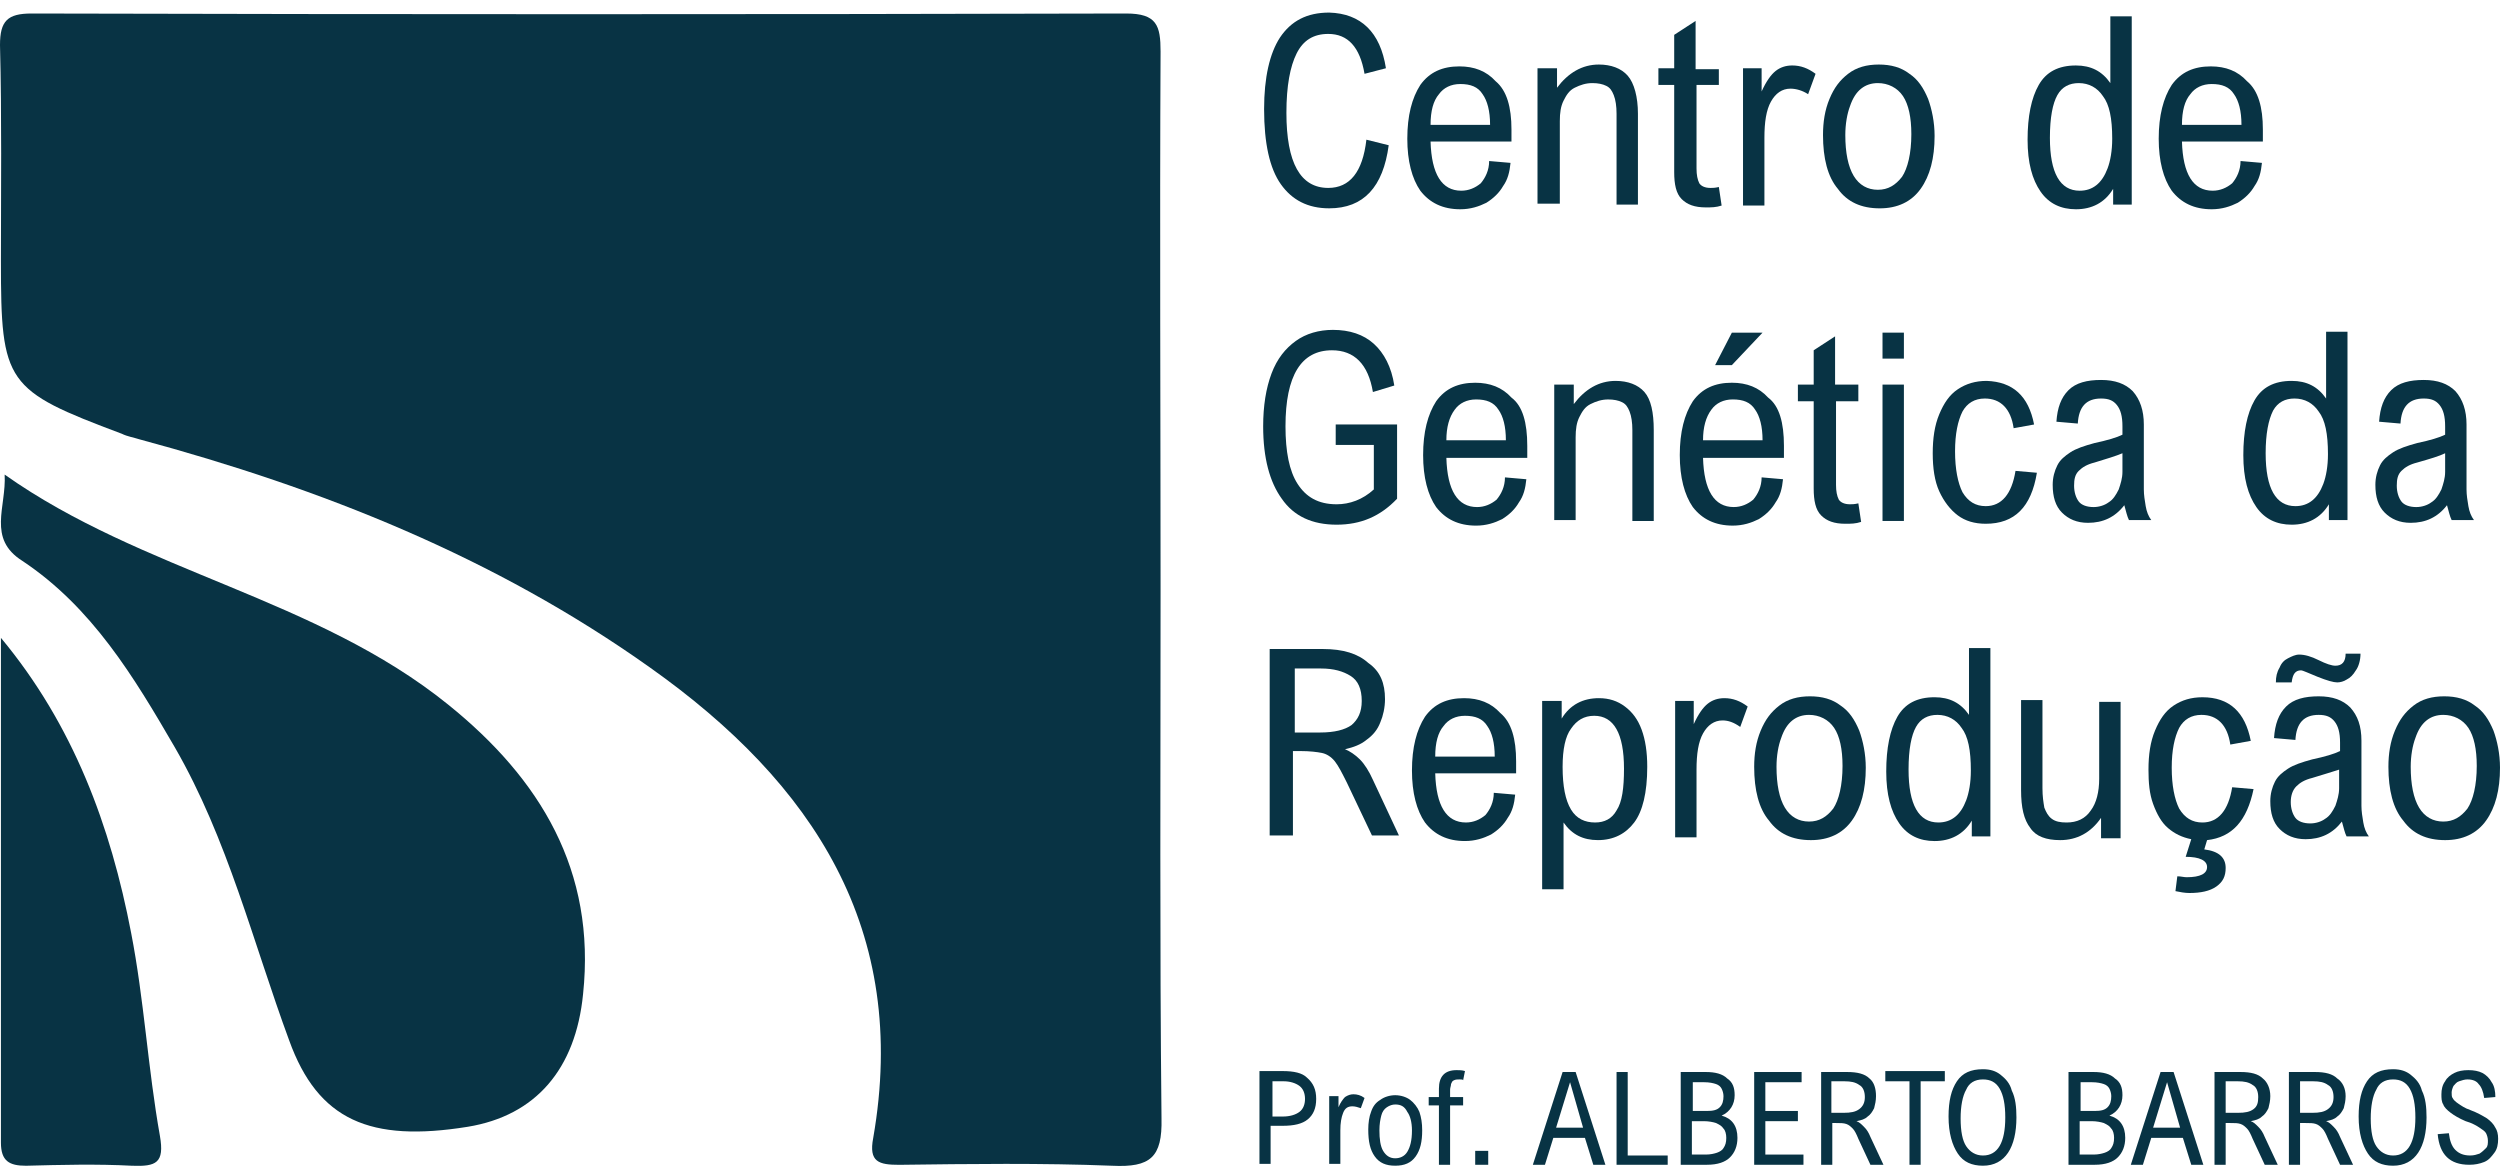 <svg width="184" height="86" viewBox="0 0 184 86" fill="none" xmlns="http://www.w3.org/2000/svg">
<path d="M102.004 5.023L100.43 5.433C100.088 3.453 99.198 2.497 97.76 2.497C96.665 2.497 95.912 2.975 95.433 3.931C94.954 4.886 94.68 6.32 94.68 8.3C94.68 11.988 95.707 13.831 97.76 13.831C99.335 13.831 100.293 12.67 100.567 10.281L102.209 10.69C101.799 13.763 100.361 15.333 97.829 15.333C96.255 15.333 95.091 14.719 94.27 13.558C93.448 12.397 93.038 10.554 93.038 8.027C93.038 5.706 93.448 3.931 94.201 2.77C95.023 1.541 96.186 0.926 97.829 0.926C100.156 0.994 101.593 2.36 102.004 5.023Z" fill="#083344"/>
<path d="M111.244 9.53C111.244 9.666 111.244 9.939 111.244 10.417H105.289C105.358 12.807 106.111 14.036 107.548 14.036C108.095 14.036 108.575 13.831 108.985 13.49C109.327 13.08 109.601 12.534 109.601 11.851L111.175 11.988C111.107 12.671 110.97 13.217 110.628 13.695C110.354 14.173 109.943 14.582 109.396 14.924C108.848 15.197 108.232 15.402 107.479 15.402C106.179 15.402 105.221 14.924 104.536 14.036C103.92 13.148 103.578 11.851 103.578 10.212C103.578 8.505 103.92 7.208 104.536 6.252C105.221 5.296 106.179 4.886 107.411 4.886C108.506 4.886 109.396 5.228 110.08 5.979C110.902 6.662 111.244 7.891 111.244 9.53ZM105.289 9.188H109.67C109.67 8.164 109.464 7.413 109.122 6.935C108.78 6.389 108.232 6.184 107.479 6.184C106.795 6.184 106.247 6.457 105.905 6.935C105.495 7.413 105.289 8.164 105.289 9.188Z" fill="#083344"/>
<path d="M120.552 8.369V15.061H118.978V8.369C118.978 7.823 118.909 7.345 118.773 7.004C118.636 6.662 118.499 6.457 118.225 6.321C117.951 6.184 117.609 6.116 117.198 6.116C116.719 6.116 116.309 6.253 115.898 6.457C115.487 6.662 115.282 7.004 115.077 7.413C114.871 7.823 114.803 8.301 114.803 8.916V14.992H113.16V5.024H114.597V6.457C115.419 5.365 116.445 4.75 117.677 4.75C118.567 4.75 119.32 5.024 119.799 5.57C120.278 6.116 120.552 7.14 120.552 8.369Z" fill="#083344"/>
<path d="M126.507 5.023V6.252H124.864V12.398C124.864 12.876 124.933 13.217 125.069 13.49C125.206 13.695 125.48 13.832 125.891 13.832C126.028 13.832 126.233 13.832 126.507 13.763L126.712 15.129C126.301 15.265 125.959 15.265 125.549 15.265C124.727 15.265 124.18 15.06 123.769 14.651C123.358 14.241 123.221 13.558 123.221 12.671V6.252H122.058V5.023H123.221V2.565L124.796 1.541V5.092H126.507V5.023Z" fill="#083344"/>
<path d="M131.777 6.525C131.161 6.525 130.682 6.866 130.34 7.481C129.997 8.095 129.861 8.983 129.861 10.144V15.128H128.286V5.023H129.655V6.73C129.997 5.979 130.34 5.501 130.682 5.227C131.024 4.954 131.435 4.818 131.914 4.818C132.53 4.818 133.077 5.023 133.625 5.432L133.077 6.934C132.667 6.661 132.188 6.525 131.777 6.525Z" fill="#083344"/>
<path d="M134.173 9.94C134.173 8.984 134.309 8.096 134.652 7.277C134.994 6.457 135.405 5.911 136.021 5.433C136.637 4.955 137.389 4.75 138.279 4.75C139.169 4.75 139.922 4.955 140.538 5.433C141.154 5.843 141.565 6.457 141.907 7.277C142.181 8.028 142.386 8.984 142.386 10.008C142.386 11.647 142.044 12.944 141.359 13.9C140.675 14.856 139.648 15.334 138.348 15.334C136.979 15.334 135.952 14.856 135.268 13.9C134.515 13.012 134.173 11.647 134.173 9.94ZM138.211 6.116C137.732 6.116 137.321 6.253 136.979 6.526C136.637 6.799 136.363 7.209 136.157 7.823C135.952 8.369 135.815 9.12 135.815 9.94C135.815 11.237 136.021 12.261 136.431 12.944C136.842 13.627 137.458 13.968 138.211 13.968C138.964 13.968 139.511 13.627 139.99 13.012C140.401 12.398 140.675 11.305 140.675 9.871C140.675 8.642 140.469 7.686 140.059 7.072C139.648 6.457 138.964 6.116 138.211 6.116Z" fill="#083344"/>
<path d="M155.527 15.129V13.9C154.911 14.924 153.953 15.402 152.789 15.402C151.694 15.402 150.804 14.992 150.188 14.105C149.572 13.217 149.23 11.988 149.23 10.281C149.23 8.574 149.504 7.209 150.052 6.253C150.599 5.297 151.489 4.819 152.789 4.819C153.884 4.819 154.706 5.228 155.322 6.116V1.2H156.896V15.061H155.527V15.129ZM150.873 10.145C150.873 12.739 151.626 14.037 153.063 14.037C153.542 14.037 153.953 13.9 154.295 13.627C154.637 13.354 154.911 12.944 155.116 12.398C155.322 11.852 155.459 11.101 155.459 10.213C155.459 8.711 155.253 7.686 154.774 7.072C154.364 6.457 153.748 6.116 152.995 6.116C152.31 6.116 151.763 6.389 151.42 7.004C151.078 7.618 150.873 8.642 150.873 10.145Z" fill="#083344"/>
<path d="M166.547 9.53C166.547 9.666 166.547 9.939 166.547 10.417H160.592C160.66 12.807 161.413 14.036 162.851 14.036C163.398 14.036 163.877 13.831 164.288 13.49C164.63 13.08 164.904 12.534 164.904 11.851L166.478 11.988C166.41 12.671 166.273 13.217 165.931 13.695C165.657 14.173 165.246 14.582 164.699 14.924C164.151 15.197 163.535 15.402 162.782 15.402C161.482 15.402 160.524 14.924 159.839 14.036C159.223 13.148 158.881 11.851 158.881 10.212C158.881 8.505 159.223 7.208 159.839 6.252C160.524 5.296 161.482 4.886 162.714 4.886C163.809 4.886 164.699 5.228 165.383 5.979C166.204 6.662 166.547 7.891 166.547 9.53ZM160.592 9.188H164.972C164.972 8.164 164.767 7.413 164.425 6.935C164.083 6.389 163.535 6.184 162.782 6.184C162.098 6.184 161.55 6.457 161.208 6.935C160.797 7.413 160.592 8.164 160.592 9.188Z" fill="#083344"/>
<path d="M102.62 28.375L101.046 28.853C100.703 26.805 99.677 25.781 98.034 25.781C95.775 25.781 94.612 27.624 94.612 31.38C94.612 33.223 94.886 34.657 95.502 35.613C96.118 36.569 97.007 37.115 98.376 37.115C99.335 37.115 100.293 36.774 101.114 36.023V32.745H98.308V31.243H102.825V36.706C101.593 38.003 100.156 38.617 98.376 38.617C96.597 38.617 95.228 38.003 94.338 36.706C93.448 35.477 92.969 33.701 92.969 31.38C92.969 29.878 93.175 28.58 93.585 27.488C93.996 26.395 94.612 25.644 95.365 25.098C96.118 24.552 97.076 24.279 98.103 24.279C99.335 24.279 100.361 24.62 101.114 25.303C101.867 25.985 102.415 27.01 102.62 28.375Z" fill="#083344"/>
<path d="M112.407 32.813C112.407 32.95 112.407 33.223 112.407 33.701H106.453C106.521 36.091 107.274 37.32 108.711 37.32C109.259 37.32 109.738 37.115 110.149 36.774C110.491 36.364 110.765 35.818 110.765 35.135L112.339 35.272C112.271 35.954 112.134 36.501 111.791 36.979C111.518 37.457 111.107 37.866 110.559 38.208C110.012 38.481 109.396 38.686 108.643 38.686C107.343 38.686 106.384 38.208 105.7 37.32C105.084 36.432 104.742 35.135 104.742 33.496C104.742 31.789 105.084 30.492 105.7 29.536C106.384 28.58 107.343 28.17 108.575 28.17C109.67 28.17 110.559 28.512 111.244 29.263C112.065 29.877 112.407 31.107 112.407 32.813ZM106.453 32.404H110.833C110.833 31.38 110.628 30.628 110.286 30.151C109.943 29.604 109.396 29.399 108.643 29.399C107.959 29.399 107.411 29.673 107.069 30.151C106.658 30.697 106.453 31.448 106.453 32.404Z" fill="#083344"/>
<path d="M121.716 31.653V38.344H120.142V31.653C120.142 31.107 120.073 30.629 119.936 30.287C119.799 29.946 119.663 29.741 119.389 29.605C119.115 29.468 118.773 29.4 118.362 29.4C117.883 29.4 117.472 29.536 117.062 29.741C116.651 29.946 116.446 30.287 116.24 30.697C116.035 31.107 115.967 31.585 115.967 32.199V38.276H114.392V28.307H115.83V29.741C116.651 28.648 117.678 28.034 118.91 28.034C119.799 28.034 120.552 28.307 121.031 28.853C121.511 29.4 121.716 30.356 121.716 31.653Z" fill="#083344"/>
<path d="M131.298 32.812C131.298 32.949 131.298 33.222 131.298 33.7H125.343C125.412 36.09 126.165 37.319 127.602 37.319C128.15 37.319 128.629 37.114 129.039 36.773C129.382 36.363 129.655 35.817 129.655 35.134L131.23 35.271C131.161 35.953 131.024 36.5 130.682 36.978C130.408 37.456 129.998 37.865 129.45 38.207C128.903 38.48 128.287 38.685 127.534 38.685C126.233 38.685 125.275 38.207 124.591 37.319C123.975 36.431 123.632 35.134 123.632 33.495C123.632 31.788 123.975 30.491 124.591 29.535C125.275 28.579 126.233 28.169 127.465 28.169C128.56 28.169 129.45 28.511 130.135 29.262C130.956 29.876 131.298 31.105 131.298 32.812ZM125.343 32.403H129.724C129.724 31.379 129.519 30.628 129.176 30.149C128.834 29.603 128.287 29.398 127.534 29.398C126.849 29.398 126.302 29.672 125.959 30.149C125.549 30.696 125.343 31.447 125.343 32.403ZM126.233 26.872L127.465 24.482H129.724L127.465 26.872H126.233Z" fill="#083344"/>
<path d="M136.774 28.306V29.535H135.131V35.681C135.131 36.159 135.199 36.5 135.336 36.773C135.473 36.978 135.747 37.115 136.158 37.115C136.294 37.115 136.5 37.115 136.774 37.046L136.979 38.412C136.568 38.549 136.226 38.549 135.815 38.549C134.994 38.549 134.446 38.344 134.036 37.934C133.625 37.524 133.488 36.842 133.488 35.954V29.535H132.325V28.306H133.488V25.78L135.062 24.756V28.306H136.774Z" fill="#083344"/>
<path d="M138.553 26.394V24.482H140.127V26.394H138.553ZM138.553 38.343V28.306H140.127V38.343H138.553Z" fill="#083344"/>
<path d="M149.709 31.243L148.204 31.516C147.998 30.082 147.245 29.331 146.082 29.331C145.329 29.331 144.781 29.673 144.439 30.287C144.097 30.97 143.892 31.926 143.892 33.223C143.892 34.521 144.097 35.545 144.439 36.228C144.85 36.91 145.397 37.252 146.15 37.252C147.314 37.252 148.067 36.364 148.341 34.657L149.915 34.794C149.504 37.32 148.272 38.549 146.15 38.549C145.329 38.549 144.645 38.344 144.097 37.935C143.549 37.525 143.07 36.91 142.728 36.159C142.386 35.408 142.249 34.452 142.249 33.36C142.249 32.267 142.386 31.311 142.728 30.492C143.07 29.673 143.481 29.058 144.097 28.648C144.713 28.239 145.397 28.034 146.219 28.034C148.135 28.102 149.299 29.127 149.709 31.243Z" fill="#083344"/>
<path d="M157.786 31.243V36.022C157.786 36.432 157.854 36.842 157.923 37.251C157.991 37.661 158.128 38.002 158.333 38.276H156.691C156.554 38.002 156.485 37.661 156.349 37.183C155.664 38.071 154.774 38.48 153.679 38.48C152.858 38.48 152.242 38.207 151.763 37.729C151.284 37.251 151.078 36.569 151.078 35.681C151.078 35.135 151.215 34.657 151.421 34.247C151.626 33.837 151.968 33.564 152.379 33.291C152.789 33.018 153.405 32.813 154.158 32.608C155.117 32.403 155.801 32.199 156.212 31.994V31.379C156.212 30.628 156.075 30.15 155.801 29.809C155.527 29.467 155.185 29.331 154.637 29.331C153.542 29.331 152.995 29.945 152.926 31.174L151.352 31.038C151.421 30.014 151.694 29.262 152.242 28.716C152.789 28.17 153.611 27.965 154.637 27.965C155.664 27.965 156.417 28.238 156.965 28.785C157.512 29.399 157.786 30.218 157.786 31.243ZM154.158 34.042C153.611 34.179 153.269 34.384 152.995 34.657C152.721 34.93 152.653 35.271 152.653 35.749C152.653 36.227 152.789 36.637 152.995 36.91C153.2 37.183 153.611 37.32 154.09 37.32C154.501 37.32 154.911 37.183 155.185 36.978C155.527 36.773 155.733 36.432 155.938 36.022C156.075 35.613 156.212 35.203 156.212 34.725V33.359C155.733 33.564 155.048 33.769 154.158 34.042Z" fill="#083344"/>
<path d="M171.406 38.344V37.115C170.79 38.139 169.832 38.617 168.668 38.617C167.573 38.617 166.684 38.208 166.068 37.32C165.452 36.432 165.109 35.203 165.109 33.496C165.109 31.789 165.383 30.424 165.931 29.468C166.478 28.512 167.368 28.034 168.668 28.034C169.764 28.034 170.585 28.443 171.201 29.331V24.415H172.775V38.276H171.406V38.344ZM166.752 33.36C166.752 35.954 167.505 37.252 168.942 37.252C169.421 37.252 169.832 37.115 170.174 36.842C170.516 36.569 170.79 36.159 170.996 35.613C171.201 35.067 171.338 34.316 171.338 33.428C171.338 31.926 171.132 30.901 170.653 30.287C170.243 29.672 169.627 29.331 168.874 29.331C168.189 29.331 167.642 29.604 167.3 30.219C166.957 30.901 166.752 31.926 166.752 33.36Z" fill="#083344"/>
<path d="M181.536 31.243V36.022C181.536 36.432 181.604 36.842 181.673 37.251C181.741 37.661 181.878 38.002 182.083 38.276H180.441C180.304 38.002 180.235 37.661 180.099 37.183C179.414 38.071 178.524 38.48 177.429 38.48C176.608 38.48 175.992 38.207 175.513 37.729C175.034 37.251 174.828 36.569 174.828 35.681C174.828 35.135 174.965 34.657 175.171 34.247C175.376 33.837 175.718 33.564 176.129 33.291C176.539 33.018 177.155 32.813 177.908 32.608C178.867 32.403 179.551 32.199 179.962 31.994V31.379C179.962 30.628 179.825 30.15 179.551 29.809C179.277 29.467 178.935 29.331 178.387 29.331C177.292 29.331 176.745 29.945 176.676 31.174L175.102 31.038C175.171 30.014 175.444 29.262 175.992 28.716C176.539 28.17 177.361 27.965 178.387 27.965C179.414 27.965 180.167 28.238 180.715 28.785C181.262 29.399 181.536 30.218 181.536 31.243ZM177.908 34.042C177.361 34.179 177.019 34.384 176.745 34.657C176.471 34.93 176.403 35.271 176.403 35.749C176.403 36.227 176.539 36.637 176.745 36.91C176.95 37.183 177.361 37.32 177.84 37.32C178.251 37.32 178.661 37.183 178.935 36.978C179.277 36.773 179.483 36.432 179.688 36.022C179.825 35.613 179.962 35.203 179.962 34.725V33.359C179.551 33.564 178.867 33.769 177.908 34.042Z" fill="#083344"/>
<path d="M101.936 51.455C101.936 52.069 101.799 52.684 101.593 53.161C101.388 53.708 101.046 54.117 100.567 54.459C100.156 54.8 99.609 55.005 98.993 55.142C99.335 55.278 99.745 55.551 100.088 55.893C100.43 56.234 100.772 56.78 101.046 57.395L102.962 61.492H100.977L99.129 57.6C98.787 56.917 98.513 56.371 98.24 56.029C97.966 55.688 97.624 55.483 97.281 55.415C96.939 55.346 96.392 55.278 95.707 55.278H95.16V61.492H93.448V47.767H97.35C98.856 47.767 99.951 48.109 100.704 48.792C101.593 49.406 101.936 50.294 101.936 51.455ZM100.224 51.591C100.224 50.703 99.951 50.089 99.403 49.748C98.856 49.406 98.171 49.201 97.213 49.201H95.296V53.913H97.144C98.24 53.913 98.993 53.708 99.472 53.366C99.951 52.957 100.224 52.41 100.224 51.591Z" fill="#083344"/>
<path d="M111.586 56.028C111.586 56.165 111.586 56.438 111.586 56.916H105.632C105.7 59.306 106.453 60.535 107.89 60.535C108.438 60.535 108.917 60.33 109.327 59.989C109.67 59.579 109.943 59.032 109.943 58.35L111.518 58.486C111.449 59.169 111.312 59.715 110.97 60.193C110.696 60.671 110.286 61.081 109.738 61.422C109.191 61.696 108.575 61.9 107.822 61.9C106.521 61.9 105.563 61.422 104.879 60.535C104.263 59.647 103.92 58.35 103.92 56.711C103.92 55.004 104.263 53.707 104.879 52.751C105.563 51.795 106.521 51.385 107.753 51.385C108.848 51.385 109.738 51.727 110.423 52.478C111.244 53.16 111.586 54.389 111.586 56.028ZM105.632 55.687H110.012C110.012 54.663 109.807 53.911 109.464 53.434C109.122 52.887 108.575 52.682 107.822 52.682C107.137 52.682 106.59 52.956 106.248 53.434C105.837 53.911 105.632 54.663 105.632 55.687Z" fill="#083344"/>
<path d="M121.237 56.438C121.237 58.35 120.894 59.715 120.278 60.535C119.662 61.354 118.773 61.832 117.609 61.832C116.514 61.832 115.693 61.422 115.077 60.535V65.451H113.502V51.59H114.94V52.887C115.556 51.863 116.514 51.385 117.678 51.385C118.43 51.385 119.046 51.59 119.594 52C120.142 52.409 120.552 52.956 120.826 53.707C121.1 54.458 121.237 55.345 121.237 56.438ZM115.008 56.438C115.008 57.872 115.214 58.896 115.624 59.579C116.035 60.262 116.651 60.535 117.404 60.535C118.088 60.535 118.636 60.262 118.978 59.647C119.389 59.032 119.526 58.008 119.526 56.574C119.526 53.98 118.773 52.682 117.335 52.682C116.582 52.682 116.035 53.024 115.624 53.638C115.214 54.185 115.008 55.141 115.008 56.438Z" fill="#083344"/>
<path d="M126.781 53.024C126.165 53.024 125.686 53.365 125.343 53.98C125.001 54.594 124.864 55.482 124.864 56.643V61.627H123.29V51.59H124.659V53.297C125.001 52.546 125.343 52.068 125.686 51.795C126.028 51.522 126.438 51.385 126.918 51.385C127.534 51.385 128.081 51.59 128.629 52L128.081 53.502C127.602 53.16 127.191 53.024 126.781 53.024Z" fill="#083344"/>
<path d="M129.108 56.438C129.108 55.483 129.245 54.595 129.587 53.776C129.929 52.956 130.34 52.41 130.956 51.932C131.572 51.454 132.325 51.249 133.215 51.249C134.104 51.249 134.857 51.454 135.473 51.932C136.089 52.342 136.5 52.956 136.842 53.776C137.116 54.527 137.321 55.483 137.321 56.507C137.321 58.145 136.979 59.443 136.295 60.399C135.61 61.355 134.583 61.833 133.283 61.833C131.914 61.833 130.887 61.355 130.203 60.399C129.45 59.511 129.108 58.145 129.108 56.438ZM133.146 52.615C132.667 52.615 132.256 52.751 131.914 53.024C131.572 53.298 131.298 53.707 131.093 54.322C130.887 54.868 130.751 55.619 130.751 56.438C130.751 57.736 130.956 58.76 131.367 59.443C131.777 60.126 132.393 60.467 133.146 60.467C133.899 60.467 134.447 60.126 134.926 59.511C135.336 58.897 135.61 57.804 135.61 56.37C135.61 55.141 135.405 54.185 134.994 53.571C134.583 52.956 133.899 52.615 133.146 52.615Z" fill="#083344"/>
<path d="M145.124 61.628V60.399C144.508 61.423 143.55 61.901 142.386 61.901C141.291 61.901 140.401 61.491 139.785 60.603C139.169 59.716 138.827 58.487 138.827 56.78C138.827 55.073 139.101 53.707 139.648 52.751C140.196 51.795 141.086 51.317 142.386 51.317C143.481 51.317 144.302 51.727 144.918 52.615V47.699H146.493V61.559H145.124V61.628ZM140.47 56.643C140.47 59.238 141.222 60.535 142.66 60.535C143.139 60.535 143.55 60.399 143.892 60.126C144.234 59.852 144.508 59.443 144.713 58.897C144.918 58.35 145.055 57.599 145.055 56.712C145.055 55.209 144.85 54.185 144.371 53.571C143.96 52.956 143.344 52.615 142.591 52.615C141.907 52.615 141.359 52.888 141.017 53.502C140.675 54.117 140.47 55.141 140.47 56.643Z" fill="#083344"/>
<path d="M154.637 61.628V60.194C153.885 61.287 152.858 61.833 151.626 61.833C150.599 61.833 149.846 61.56 149.436 60.946C148.957 60.331 148.751 59.443 148.751 58.146V51.523H150.325V58.01C150.325 58.624 150.394 59.034 150.462 59.443C150.599 59.785 150.736 60.058 151.01 60.263C151.284 60.468 151.626 60.536 152.105 60.536C152.858 60.536 153.474 60.263 153.885 59.648C154.295 59.102 154.5 58.283 154.5 57.327V51.659H156.075V61.697H154.637V61.628Z" fill="#083344"/>
<path d="M162.44 61.833L162.235 62.516C163.33 62.652 163.809 63.13 163.809 63.882C163.809 64.496 163.604 64.906 163.125 65.247C162.645 65.588 161.961 65.725 161.14 65.725C160.797 65.725 160.455 65.657 160.113 65.588L160.25 64.496C160.524 64.496 160.729 64.564 160.934 64.564C161.961 64.564 162.44 64.291 162.44 63.813C162.44 63.335 161.893 63.062 160.866 63.062L161.277 61.765C160.592 61.628 160.045 61.355 159.566 60.945C159.086 60.536 158.744 59.921 158.47 59.17C158.197 58.419 158.128 57.6 158.128 56.644C158.128 55.551 158.265 54.595 158.607 53.776C158.949 52.957 159.36 52.342 159.976 51.932C160.592 51.523 161.277 51.318 162.098 51.318C164.083 51.318 165.246 52.41 165.657 54.527L164.151 54.8C163.946 53.366 163.193 52.615 162.029 52.615C161.277 52.615 160.729 52.957 160.387 53.571C160.045 54.254 159.839 55.21 159.839 56.507C159.839 57.804 160.045 58.829 160.387 59.511C160.797 60.194 161.345 60.536 162.098 60.536C163.261 60.536 164.014 59.648 164.288 57.941L165.862 58.078C165.383 60.399 164.288 61.628 162.44 61.833Z" fill="#083344"/>
<path d="M173.802 54.527V59.306C173.802 59.716 173.87 60.126 173.939 60.536C174.007 60.945 174.144 61.287 174.349 61.56H172.707C172.57 61.287 172.501 60.945 172.364 60.467C171.68 61.355 170.79 61.765 169.695 61.765C168.874 61.765 168.258 61.492 167.779 61.014C167.3 60.536 167.094 59.853 167.094 58.965C167.094 58.419 167.231 57.941 167.436 57.531C167.642 57.122 167.984 56.848 168.395 56.575C168.805 56.302 169.421 56.097 170.174 55.892C171.132 55.688 171.817 55.483 172.228 55.278V54.663C172.228 53.912 172.091 53.434 171.817 53.093C171.543 52.752 171.201 52.615 170.653 52.615C169.558 52.615 169.011 53.23 168.942 54.459L167.368 54.322C167.436 53.298 167.71 52.547 168.258 52.001C168.805 51.454 169.627 51.249 170.653 51.249C171.68 51.249 172.433 51.523 172.98 52.069C173.528 52.683 173.802 53.434 173.802 54.527ZM172.022 50.225C171.748 50.225 171.269 50.089 170.585 49.816C169.9 49.542 169.49 49.338 169.353 49.338C168.942 49.338 168.737 49.611 168.668 50.225H167.505C167.505 49.816 167.573 49.474 167.779 49.133C167.916 48.791 168.121 48.587 168.395 48.45C168.668 48.313 168.942 48.177 169.216 48.177C169.627 48.177 170.106 48.313 170.653 48.587C171.201 48.86 171.612 48.996 171.885 48.996C172.364 48.996 172.638 48.723 172.638 48.108H173.733C173.733 48.587 173.596 49.065 173.391 49.338C173.186 49.679 172.98 49.884 172.707 50.02C172.501 50.157 172.228 50.225 172.022 50.225ZM170.174 57.258C169.627 57.395 169.284 57.599 169.011 57.873C168.737 58.146 168.6 58.556 168.6 59.033C168.6 59.511 168.737 59.921 168.942 60.194C169.148 60.467 169.558 60.604 170.037 60.604C170.448 60.604 170.859 60.467 171.132 60.263C171.475 60.058 171.68 59.716 171.885 59.306C172.022 58.897 172.159 58.487 172.159 58.009V56.644C171.748 56.78 171.064 56.985 170.174 57.258Z" fill="#083344"/>
<path d="M175.787 56.438C175.787 55.483 175.924 54.595 176.266 53.776C176.608 52.956 177.019 52.41 177.635 51.932C178.251 51.454 179.003 51.249 179.893 51.249C180.783 51.249 181.536 51.454 182.152 51.932C182.768 52.342 183.179 52.956 183.521 53.776C183.795 54.527 184 55.483 184 56.507C184 58.145 183.658 59.443 182.973 60.399C182.289 61.355 181.262 61.833 179.962 61.833C178.593 61.833 177.566 61.355 176.882 60.399C176.129 59.511 175.787 58.145 175.787 56.438ZM179.825 52.615C179.346 52.615 178.935 52.751 178.593 53.024C178.251 53.298 177.977 53.707 177.771 54.322C177.566 54.868 177.429 55.619 177.429 56.438C177.429 57.736 177.635 58.76 178.045 59.443C178.456 60.126 179.072 60.467 179.825 60.467C180.578 60.467 181.125 60.126 181.604 59.511C182.015 58.897 182.289 57.804 182.289 56.37C182.289 55.141 182.083 54.185 181.673 53.571C181.262 52.956 180.578 52.615 179.825 52.615Z" fill="#083344"/>
<path d="M96.871 80.879C96.871 81.562 96.665 82.04 96.255 82.382C95.844 82.723 95.228 82.859 94.407 82.859H93.517V85.659H92.696V78.831H94.407C95.228 78.831 95.844 78.967 96.186 79.309C96.665 79.719 96.871 80.197 96.871 80.879ZM93.585 82.177H94.407C94.954 82.177 95.365 82.04 95.639 81.835C95.912 81.63 96.049 81.289 96.049 80.879C96.049 80.47 95.912 80.128 95.639 79.923C95.365 79.719 94.954 79.582 94.475 79.582H93.654V82.177H93.585Z" fill="#083344"/>
<path d="M99.54 81.425C99.198 81.425 98.992 81.562 98.856 81.903C98.719 82.245 98.65 82.654 98.65 83.201V85.659H97.829V80.674H98.513V81.494C98.65 81.152 98.856 80.879 98.992 80.743C99.198 80.606 99.403 80.538 99.608 80.538C99.882 80.538 100.156 80.606 100.43 80.811L100.156 81.562C99.951 81.494 99.745 81.425 99.54 81.425Z" fill="#083344"/>
<path d="M100.704 83.133C100.704 82.655 100.772 82.177 100.909 81.836C101.046 81.426 101.251 81.153 101.593 80.948C101.867 80.743 102.278 80.607 102.688 80.607C103.099 80.607 103.51 80.743 103.784 80.948C104.057 81.153 104.331 81.494 104.468 81.836C104.605 82.246 104.673 82.655 104.673 83.201C104.673 84.021 104.536 84.635 104.194 85.113C103.852 85.591 103.373 85.796 102.688 85.796C102.004 85.796 101.525 85.591 101.183 85.113C100.84 84.635 100.704 84.021 100.704 83.133ZM102.688 81.29C102.483 81.29 102.278 81.358 102.072 81.494C101.867 81.631 101.73 81.836 101.662 82.109C101.593 82.382 101.525 82.723 101.525 83.201C101.525 83.816 101.593 84.362 101.799 84.704C102.004 85.045 102.278 85.25 102.688 85.25C103.031 85.25 103.373 85.113 103.578 84.772C103.784 84.43 103.92 83.953 103.92 83.201C103.92 82.587 103.784 82.109 103.578 81.836C103.373 81.426 103.099 81.29 102.688 81.29Z" fill="#083344"/>
<path d="M107.411 79.445C107.274 79.445 107.137 79.445 107 79.513C106.863 79.582 106.863 79.65 106.795 79.786C106.795 79.923 106.727 80.059 106.727 80.196V80.742H107.685V81.357H106.727V85.727H105.905V81.357H105.152V80.742H105.905V80.128C105.905 79.24 106.316 78.762 107.206 78.762C107.411 78.762 107.616 78.762 107.822 78.83L107.685 79.513C107.685 79.445 107.548 79.445 107.411 79.445Z" fill="#083344"/>
<path d="M108.575 85.728V84.703H109.533V85.728H108.575Z" fill="#083344"/>
<path d="M114.324 83.747L113.708 85.728H112.818L115.008 78.9H115.967L118.157 85.728H117.267L116.651 83.747H114.324ZM115.556 79.651L114.529 82.996H116.514L115.556 79.651Z" fill="#083344"/>
<path d="M122.742 84.976V85.728H118.978V78.9H119.799V85.045H122.742V84.976Z" fill="#083344"/>
<path d="M127.67 80.606C127.67 81.289 127.328 81.835 126.712 82.109C127.465 82.314 127.876 82.86 127.876 83.747C127.876 84.362 127.67 84.84 127.328 85.181C126.986 85.523 126.438 85.728 125.617 85.728H123.701V78.9H125.549C126.233 78.9 126.781 79.036 127.123 79.377C127.534 79.651 127.67 80.06 127.67 80.606ZM124.59 81.767H125.617C126.096 81.767 126.37 81.699 126.575 81.494C126.781 81.289 126.849 81.016 126.849 80.675C126.849 80.47 126.781 80.265 126.712 80.129C126.644 79.992 126.507 79.855 126.302 79.787C126.096 79.719 125.822 79.651 125.412 79.651H124.59V81.767ZM124.59 84.976H125.549C125.891 84.976 126.165 84.908 126.37 84.84C126.575 84.772 126.781 84.635 126.849 84.499C126.986 84.294 127.054 84.089 127.054 83.747C127.054 83.474 126.986 83.201 126.849 83.065C126.712 82.86 126.575 82.791 126.302 82.655C126.096 82.587 125.754 82.518 125.412 82.518H124.522V84.976H124.59Z" fill="#083344"/>
<path d="M129.929 79.582V81.767H132.325V82.518H129.929V84.976H132.735V85.728H129.108V78.9H132.598V79.651H129.929V79.582Z" fill="#083344"/>
<path d="M138.074 80.675C138.074 81.016 138.006 81.289 137.937 81.562C137.8 81.835 137.663 82.04 137.458 82.177C137.253 82.382 136.979 82.45 136.637 82.518C136.842 82.587 136.979 82.723 137.184 82.928C137.39 83.133 137.527 83.338 137.663 83.679L138.622 85.728H137.663L136.774 83.816C136.637 83.474 136.5 83.201 136.363 83.065C136.226 82.928 136.089 82.791 135.884 82.723C135.679 82.655 135.473 82.655 135.131 82.655H134.857V85.728H134.036V78.9H135.952C136.705 78.9 137.253 79.036 137.595 79.377C137.937 79.651 138.074 80.129 138.074 80.675ZM137.253 80.743C137.253 80.333 137.116 79.992 136.842 79.855C136.568 79.651 136.226 79.582 135.747 79.582H134.789V81.904H135.679C136.226 81.904 136.568 81.835 136.842 81.631C137.116 81.426 137.253 81.153 137.253 80.743Z" fill="#083344"/>
<path d="M141.359 79.582V85.727H140.538V79.582H138.759V78.831H143.139V79.582H141.359Z" fill="#083344"/>
<path d="M148.409 82.245C148.409 83.338 148.204 84.225 147.793 84.84C147.382 85.454 146.766 85.796 145.945 85.796C145.124 85.796 144.508 85.523 144.097 84.908C143.686 84.294 143.413 83.406 143.413 82.177C143.413 81.016 143.618 80.197 144.029 79.582C144.439 78.968 145.055 78.695 145.945 78.695C146.493 78.695 146.903 78.831 147.245 79.104C147.588 79.377 147.93 79.719 148.067 80.265C148.341 80.811 148.409 81.494 148.409 82.245ZM144.302 82.314C144.302 83.269 144.439 83.952 144.713 84.362C144.987 84.772 145.397 85.045 145.945 85.045C147.04 85.045 147.588 84.089 147.588 82.245C147.588 81.289 147.451 80.606 147.177 80.129C146.903 79.65 146.493 79.446 145.945 79.446C145.329 79.446 144.918 79.719 144.713 80.197C144.439 80.675 144.302 81.426 144.302 82.314Z" fill="#083344"/>
<path d="M156.212 80.606C156.212 81.289 155.869 81.835 155.253 82.109C156.006 82.314 156.417 82.86 156.417 83.747C156.417 84.362 156.212 84.84 155.869 85.181C155.527 85.523 154.98 85.728 154.158 85.728H152.242V78.9H154.09C154.774 78.9 155.322 79.036 155.664 79.377C156.075 79.651 156.212 80.06 156.212 80.606ZM153.132 81.767H154.158C154.637 81.767 154.911 81.699 155.117 81.494C155.322 81.289 155.39 81.016 155.39 80.675C155.39 80.47 155.322 80.265 155.253 80.129C155.185 79.992 155.048 79.855 154.843 79.787C154.637 79.719 154.364 79.651 153.953 79.651H153.132V81.767ZM153.132 84.976H154.09C154.432 84.976 154.706 84.908 154.911 84.84C155.117 84.772 155.322 84.635 155.39 84.499C155.527 84.294 155.596 84.089 155.596 83.747C155.596 83.474 155.527 83.201 155.39 83.065C155.253 82.86 155.117 82.791 154.843 82.655C154.637 82.587 154.295 82.518 153.953 82.518H153.063V84.976H153.132Z" fill="#083344"/>
<path d="M158.333 83.747L157.717 85.728H156.828L159.018 78.9H159.976L162.166 85.728H161.277L160.66 83.747H158.333ZM159.497 79.651L158.47 82.996H160.455L159.497 79.651Z" fill="#083344"/>
<path d="M167.094 80.675C167.094 81.016 167.026 81.289 166.958 81.562C166.821 81.835 166.684 82.04 166.478 82.177C166.273 82.382 165.999 82.45 165.657 82.518C165.862 82.587 165.999 82.723 166.205 82.928C166.41 83.133 166.547 83.338 166.684 83.679L167.642 85.728H166.684L165.794 83.816C165.657 83.474 165.52 83.201 165.383 83.065C165.246 82.928 165.11 82.791 164.904 82.723C164.699 82.655 164.494 82.655 164.151 82.655H163.809V85.728H162.988V78.9H164.904C165.657 78.9 166.205 79.036 166.547 79.377C166.889 79.651 167.094 80.129 167.094 80.675ZM166.205 80.743C166.205 80.333 166.068 79.992 165.794 79.855C165.52 79.651 165.178 79.582 164.699 79.582H163.809V81.904H164.699C165.246 81.904 165.589 81.835 165.862 81.631C166.136 81.426 166.205 81.153 166.205 80.743Z" fill="#083344"/>
<path d="M172.638 80.675C172.638 81.016 172.57 81.289 172.501 81.562C172.364 81.835 172.228 82.04 172.022 82.177C171.817 82.382 171.543 82.45 171.201 82.518C171.406 82.587 171.543 82.723 171.748 82.928C171.954 83.133 172.091 83.338 172.228 83.679L173.186 85.728H172.228L171.338 83.816C171.201 83.474 171.064 83.201 170.927 83.065C170.79 82.928 170.653 82.791 170.448 82.723C170.243 82.655 170.037 82.655 169.695 82.655H169.284V85.728H168.463V78.9H170.38C171.132 78.9 171.68 79.036 172.022 79.377C172.433 79.651 172.638 80.129 172.638 80.675ZM171.748 80.743C171.748 80.333 171.612 79.992 171.338 79.855C171.064 79.651 170.722 79.582 170.243 79.582H169.284V81.904H170.174C170.722 81.904 171.064 81.835 171.338 81.631C171.612 81.426 171.748 81.153 171.748 80.743Z" fill="#083344"/>
<path d="M178.593 82.245C178.593 83.338 178.388 84.225 177.977 84.84C177.566 85.454 176.95 85.796 176.129 85.796C175.308 85.796 174.692 85.523 174.281 84.908C173.87 84.294 173.596 83.406 173.596 82.177C173.596 81.016 173.802 80.197 174.212 79.582C174.623 78.968 175.239 78.695 176.129 78.695C176.676 78.695 177.087 78.831 177.429 79.104C177.772 79.377 178.114 79.719 178.251 80.265C178.524 80.811 178.593 81.494 178.593 82.245ZM174.486 82.314C174.486 83.269 174.623 83.952 174.897 84.362C175.171 84.772 175.581 85.045 176.129 85.045C177.224 85.045 177.772 84.089 177.772 82.245C177.772 81.289 177.635 80.606 177.361 80.129C177.087 79.65 176.676 79.446 176.129 79.446C175.513 79.446 175.102 79.719 174.897 80.197C174.623 80.675 174.486 81.426 174.486 82.314Z" fill="#083344"/>
<path d="M181.605 79.445C181.399 79.445 181.194 79.513 180.989 79.582C180.783 79.65 180.715 79.786 180.578 79.923C180.509 80.059 180.441 80.264 180.441 80.401C180.441 80.537 180.441 80.742 180.509 80.811C180.578 80.947 180.715 81.084 180.92 81.22C181.125 81.357 181.399 81.562 181.81 81.698C182.357 81.903 182.7 82.108 183.042 82.313C183.316 82.517 183.521 82.722 183.658 82.996C183.795 83.2 183.863 83.474 183.863 83.815C183.863 84.225 183.795 84.566 183.589 84.839C183.384 85.112 183.179 85.385 182.837 85.522C182.494 85.658 182.152 85.727 181.741 85.727C180.304 85.727 179.551 84.976 179.414 83.474L180.236 83.405C180.304 83.951 180.441 84.361 180.715 84.634C180.989 84.907 181.331 85.044 181.81 85.044C182.084 85.044 182.289 84.976 182.494 84.907C182.7 84.771 182.837 84.634 182.973 84.498C183.11 84.361 183.11 84.156 183.11 83.951C183.11 83.747 183.042 83.542 182.973 83.405C182.905 83.269 182.7 83.132 182.494 82.996C182.289 82.859 181.947 82.654 181.468 82.517C180.989 82.313 180.646 82.108 180.373 81.903C180.099 81.698 179.893 81.493 179.825 81.288C179.688 81.084 179.688 80.811 179.688 80.537C179.688 80.196 179.757 79.855 179.962 79.582C180.099 79.308 180.373 79.103 180.646 78.967C180.92 78.83 181.262 78.762 181.673 78.762C182.084 78.762 182.426 78.83 182.7 78.967C182.973 79.103 183.247 79.377 183.384 79.65C183.589 79.923 183.658 80.332 183.658 80.742L182.837 80.811C182.768 80.332 182.631 79.991 182.426 79.786C182.289 79.582 182.015 79.445 181.605 79.445Z" fill="#083344"/>
<path d="M85.418 43.397C85.418 56.37 85.35 69.343 85.487 82.317C85.555 85.184 84.665 85.936 81.859 85.799C76.657 85.594 71.387 85.662 66.185 85.731C64.68 85.731 63.927 85.526 64.269 83.751C66.938 68.456 59.889 57.667 47.842 49.132C36.412 41.007 23.682 35.954 10.267 32.335C9.856 32.199 9.377 32.13 8.966 31.925C0.411 28.716 0.068 28.238 0.068 19.225C0.068 13.899 0.137 8.642 0 3.316C0 1.541 0.548 0.994 2.327 0.994C29.157 1.063 56.056 1.063 82.886 0.994C85.144 0.994 85.418 1.882 85.418 3.794C85.35 16.972 85.418 30.218 85.418 43.397Z" fill="#083344"/>
<path d="M0.342 34.929C10.472 42.099 23.271 44.011 32.99 51.863C39.766 57.325 43.873 64.085 42.914 73.166C42.367 78.697 39.424 82.111 34.427 82.931C27.241 84.091 23.408 82.453 21.286 76.581C18.617 69.343 16.769 61.764 12.867 55.004C9.856 49.815 6.776 44.694 1.643 41.279C-0.958 39.641 0.479 37.319 0.342 34.929Z" fill="#083344"/>
<path d="M0.068 46.947C5.407 53.365 8.145 60.808 9.651 68.66C10.609 73.576 10.883 78.629 11.772 83.614C12.114 85.594 11.498 85.867 9.719 85.799C7.118 85.662 4.517 85.73 1.916 85.799C0.684 85.799 0.068 85.457 0.068 84.092C0.068 71.665 0.068 59.306 0.068 46.947Z" fill="#083344"/>
</svg>
